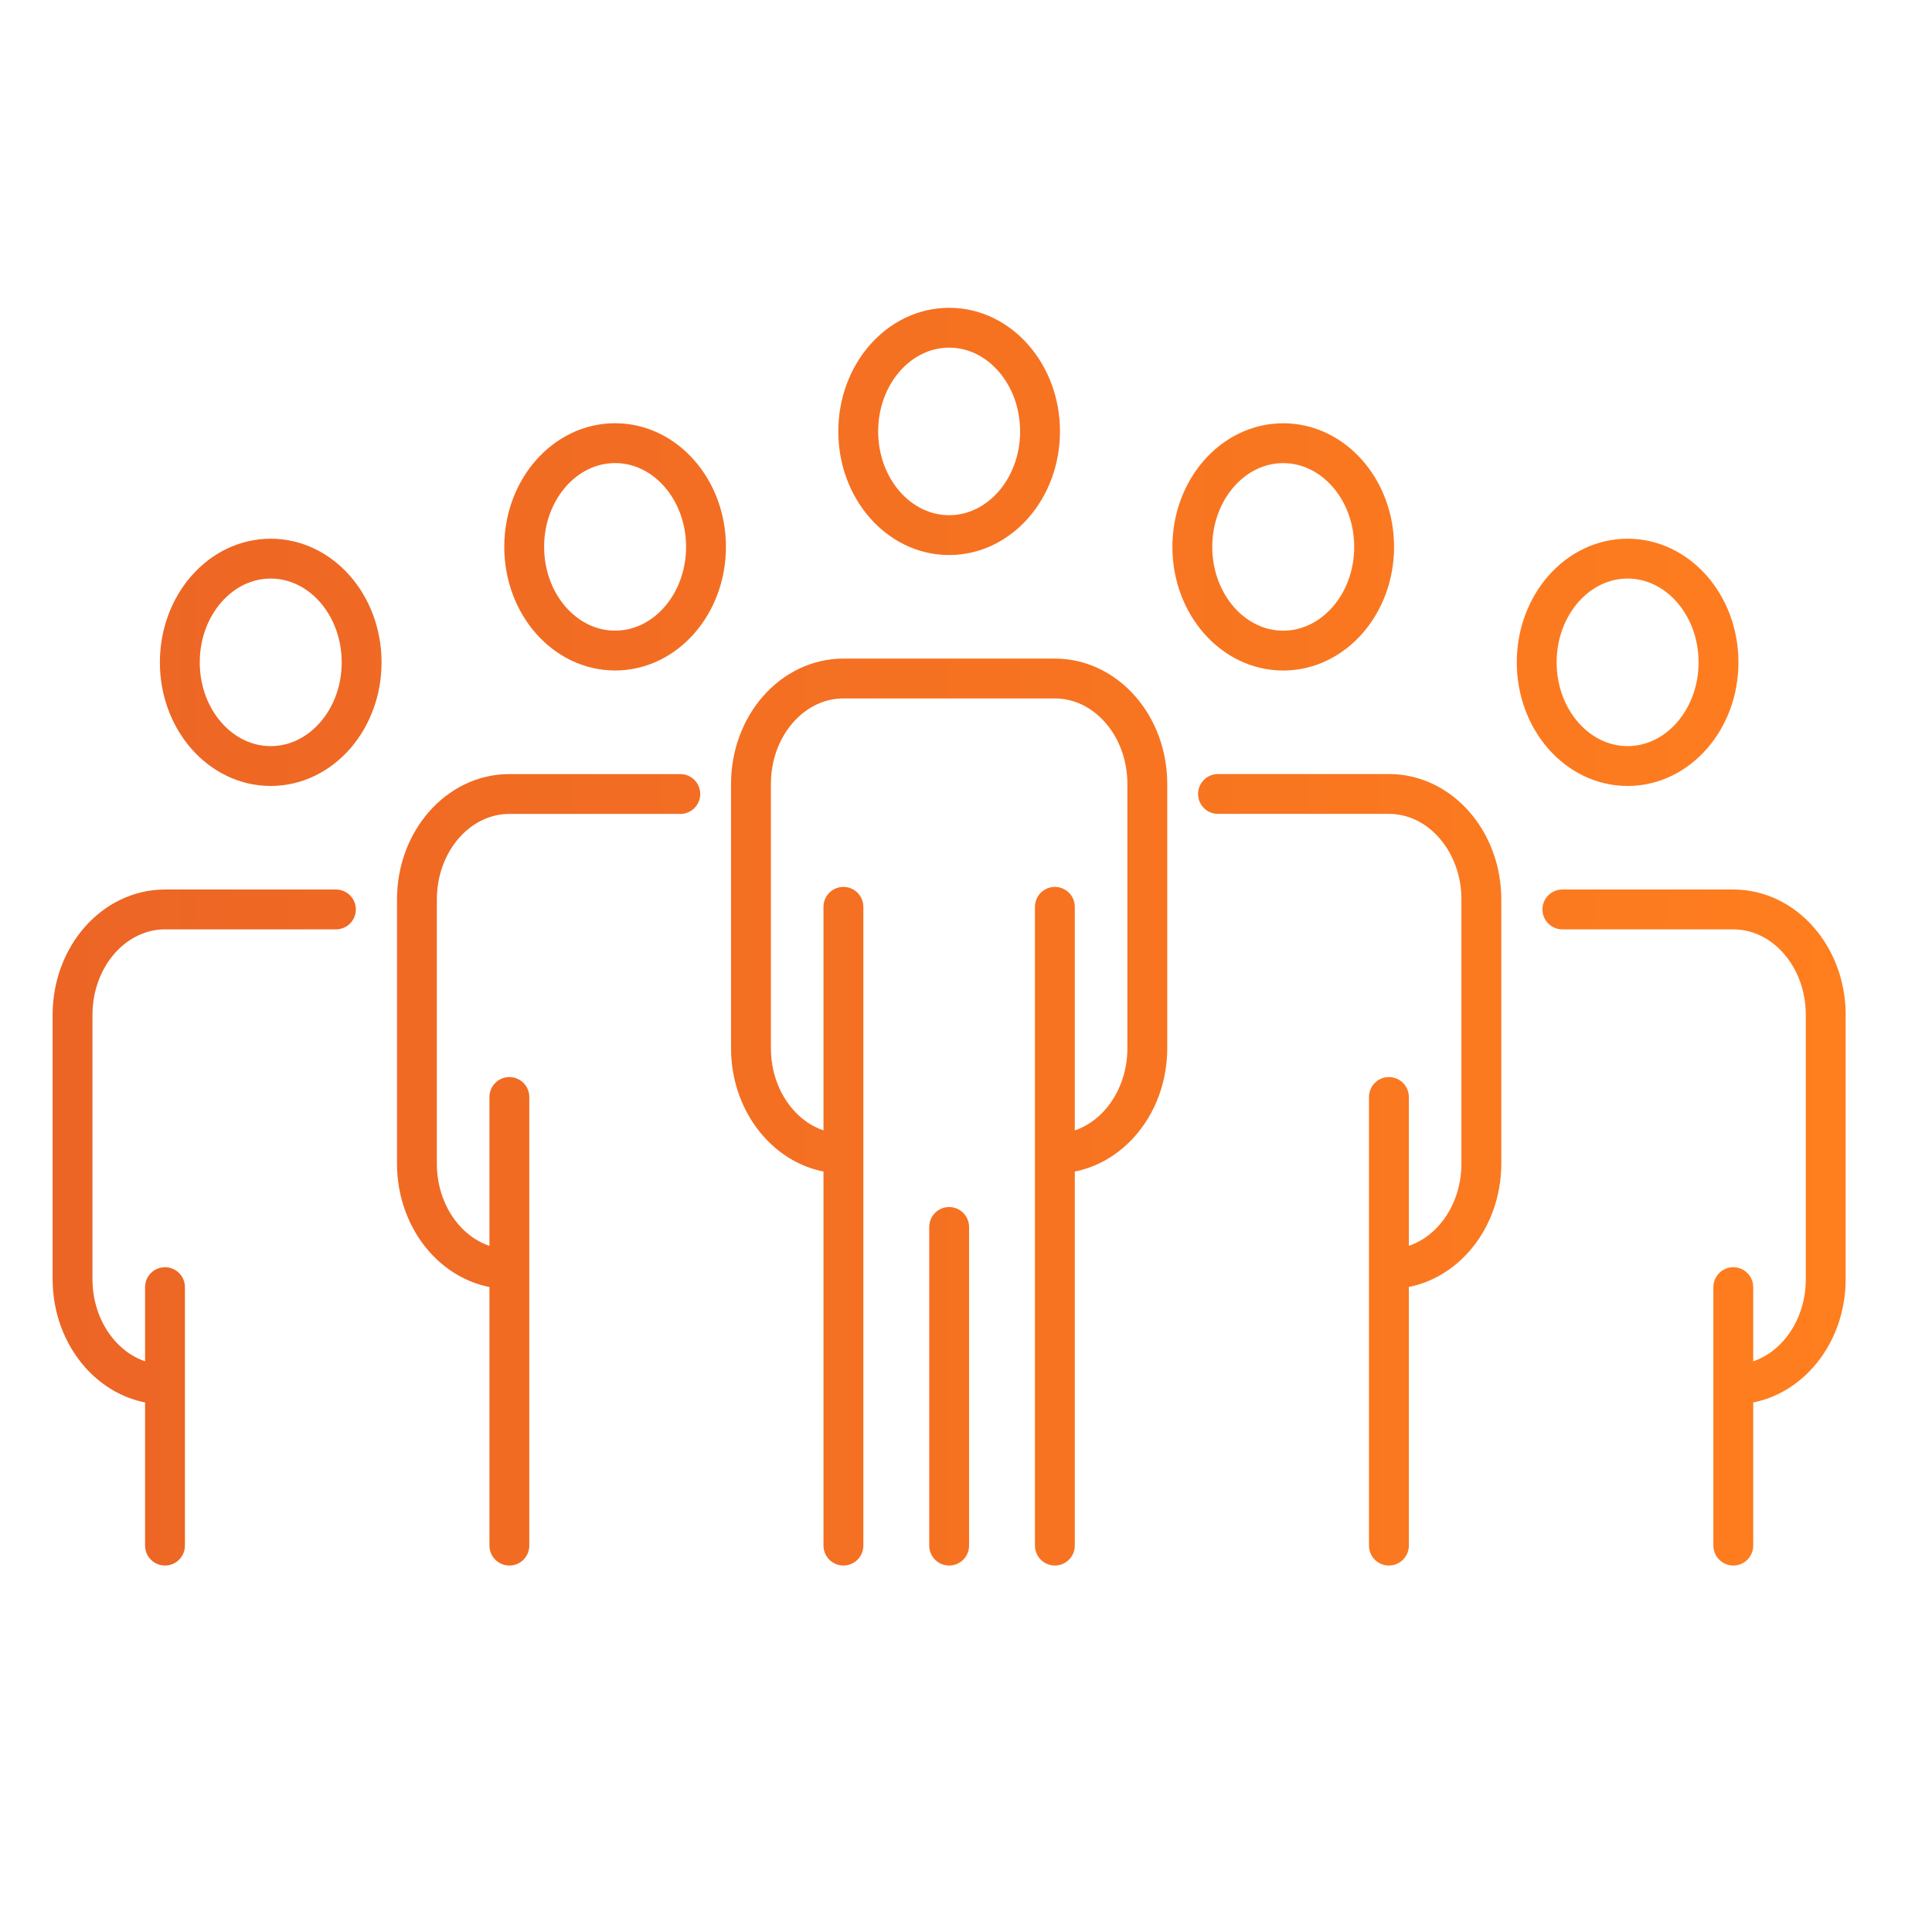 <?xml version="1.0" encoding="UTF-8"?> <svg xmlns="http://www.w3.org/2000/svg" xmlns:xlink="http://www.w3.org/1999/xlink" version="1.1" id="Ebene_1" x="0px" y="0px" viewBox="0 0 400 400" style="enable-background:new 0 0 400 400;" xml:space="preserve"> <style type="text/css"> .st0{fill:none;stroke:#EC6525;stroke-width:8.252;stroke-linecap:round;stroke-linejoin:round;stroke-miterlimit:10;} .st1{fill:none;stroke:url(#SVGID_1_);stroke-width:8.252;stroke-linecap:round;stroke-linejoin:round;stroke-miterlimit:10;} .st2{fill:url(#SVGID_00000105404005622310670280000010398507890105192577_);} .st3{fill:url(#SVGID_00000072274388103722576180000013253012179518743682_);} .st4{fill:url(#SVGID_00000094602077694980849310000009479509177731231928_);} .st5{fill:url(#SVGID_00000052100346575466364790000013671214263800288131_);} .st6{fill:url(#SVGID_00000155836444090304077180000006678747226518169525_);} .st7{fill:url(#SVGID_00000183957437899352146510000008514855432251386043_);} .st8{fill:url(#SVGID_00000137112717416580655860000006672900023563066506_);} .st9{fill:url(#SVGID_00000133498439332778119880000011603087784715671461_);} .st10{fill:url(#SVGID_00000183227538252629513300000009654694467899714204_);} .st11{fill:url(#SVGID_00000098218575392635089450000018239422483933710500_);} .st12{fill:url(#SVGID_00000044150867949078554320000015986659949306010499_);} .st13{fill:url(#SVGID_00000176019345275384132380000012009145822409214105_);} .st14{fill:none;stroke:url(#SVGID_00000144321369515378705680000016719059739884969906_);stroke-width:8.252;stroke-linecap:round;stroke-linejoin:round;stroke-miterlimit:10;} .st15{fill:none;stroke:url(#SVGID_00000160156292750848192740000011848393105229956010_);stroke-width:8.252;stroke-linecap:round;stroke-linejoin:round;stroke-miterlimit:10;} .st16{fill:none;stroke:url(#SVGID_00000063614458459654880610000013430541352679716485_);stroke-width:8.252;stroke-linecap:round;stroke-linejoin:round;stroke-miterlimit:10;} .st17{fill:none;stroke:url(#SVGID_00000025444647123743996810000013286721701579333302_);stroke-width:8.252;stroke-linecap:round;stroke-linejoin:round;stroke-miterlimit:10;} .st18{fill:none;stroke:url(#SVGID_00000063633586217914483050000007290451614645019303_);stroke-width:8.252;stroke-linecap:round;stroke-linejoin:round;stroke-miterlimit:10;} .st19{fill:none;stroke:url(#SVGID_00000101782545390576938340000015490343819253105077_);stroke-width:8.252;stroke-linecap:round;stroke-linejoin:round;stroke-miterlimit:10;} </style> <linearGradient id="SVGID_1_" gradientUnits="userSpaceOnUse" x1="10.894" y1="193.929" x2="382.126" y2="193.929"> <stop offset="0" style="stop-color:#EC6525"></stop> <stop offset="1" style="stop-color:#FF7E1E"></stop> <stop offset="1" style="stop-color:#FF931E"></stop> </linearGradient> <path class="st1" d="M174.62,238.84L174.62,238.84c-10.57,0-19.14-9.77-19.14-21.83v-54.7c0-12.06,8.57-21.83,19.14-21.83h43.78 c10.57,0,19.14,9.77,19.14,21.83v54.7c0,12.06-8.57,21.83-19.14,21.83l0,0 M174.62,187.75v51.09V320 M196.51,320v-65.97 M218.4,187.75v51.09V320 M215.33,89.32c0-11.86-8.43-21.47-18.82-21.47s-18.82,9.61-18.82,21.47s8.43,21.47,18.82,21.47 S215.33,101.18,215.33,89.32z M284.5,113.23c0-11.86-8.43-21.47-18.82-21.47c-10.4,0-18.82,9.61-18.82,21.47s8.43,21.47,18.82,21.47 C276.07,134.69,284.5,125.08,284.5,113.23z M287.56,262.74L287.56,262.74c10.57,0,19.14-9.77,19.14-21.83v-54.7 c0-12.05-8.57-21.83-19.14-21.83h-35.39 M287.56,227.12v35.62V320 M284.5,113.23c0-11.86-8.43-21.47-18.82-21.47 c-10.4,0-18.82,9.61-18.82,21.47s8.43,21.47,18.82,21.47C276.07,134.69,284.5,125.08,284.5,113.23z M358.86,286.65L358.86,286.65 c10.57,0,19.14-9.77,19.14-21.83v-54.7c0-12.05-8.57-21.83-19.14-21.83h-35.39 M358.86,266.49v20.16V320 M355.8,137.13 c0-11.86-8.43-21.47-18.82-21.47c-10.4,0-18.82,9.61-18.82,21.47c0,11.86,8.43,21.47,18.82,21.47 C347.37,158.6,355.8,148.98,355.8,137.13z M127.35,134.69c10.4,0,18.82-9.61,18.82-21.47s-8.43-21.47-18.82-21.47 c-10.4,0-18.82,9.61-18.82,21.47S116.95,134.69,127.35,134.69z M140.85,164.39h-35.39c-10.57,0-19.14,9.77-19.14,21.83v54.7 c0,12.06,8.57,21.83,19.14,21.83l0,0 M105.46,227.12v35.62V320 M127.35,134.69c10.4,0,18.82-9.61,18.82-21.47 s-8.43-21.47-18.82-21.47c-10.4,0-18.82,9.61-18.82,21.47S116.95,134.69,127.35,134.69z M69.55,188.29H34.16 c-10.57,0-19.14,9.77-19.14,21.83v54.7c0,12.05,8.57,21.83,19.14,21.83l0,0 M34.16,266.49v20.16V320 M56.05,158.6 c10.4,0,18.82-9.61,18.82-21.47c0-11.86-8.43-21.47-18.82-21.47c-10.4,0-18.82,9.61-18.82,21.47 C37.22,148.98,45.65,158.6,56.05,158.6z"></path> </svg> 